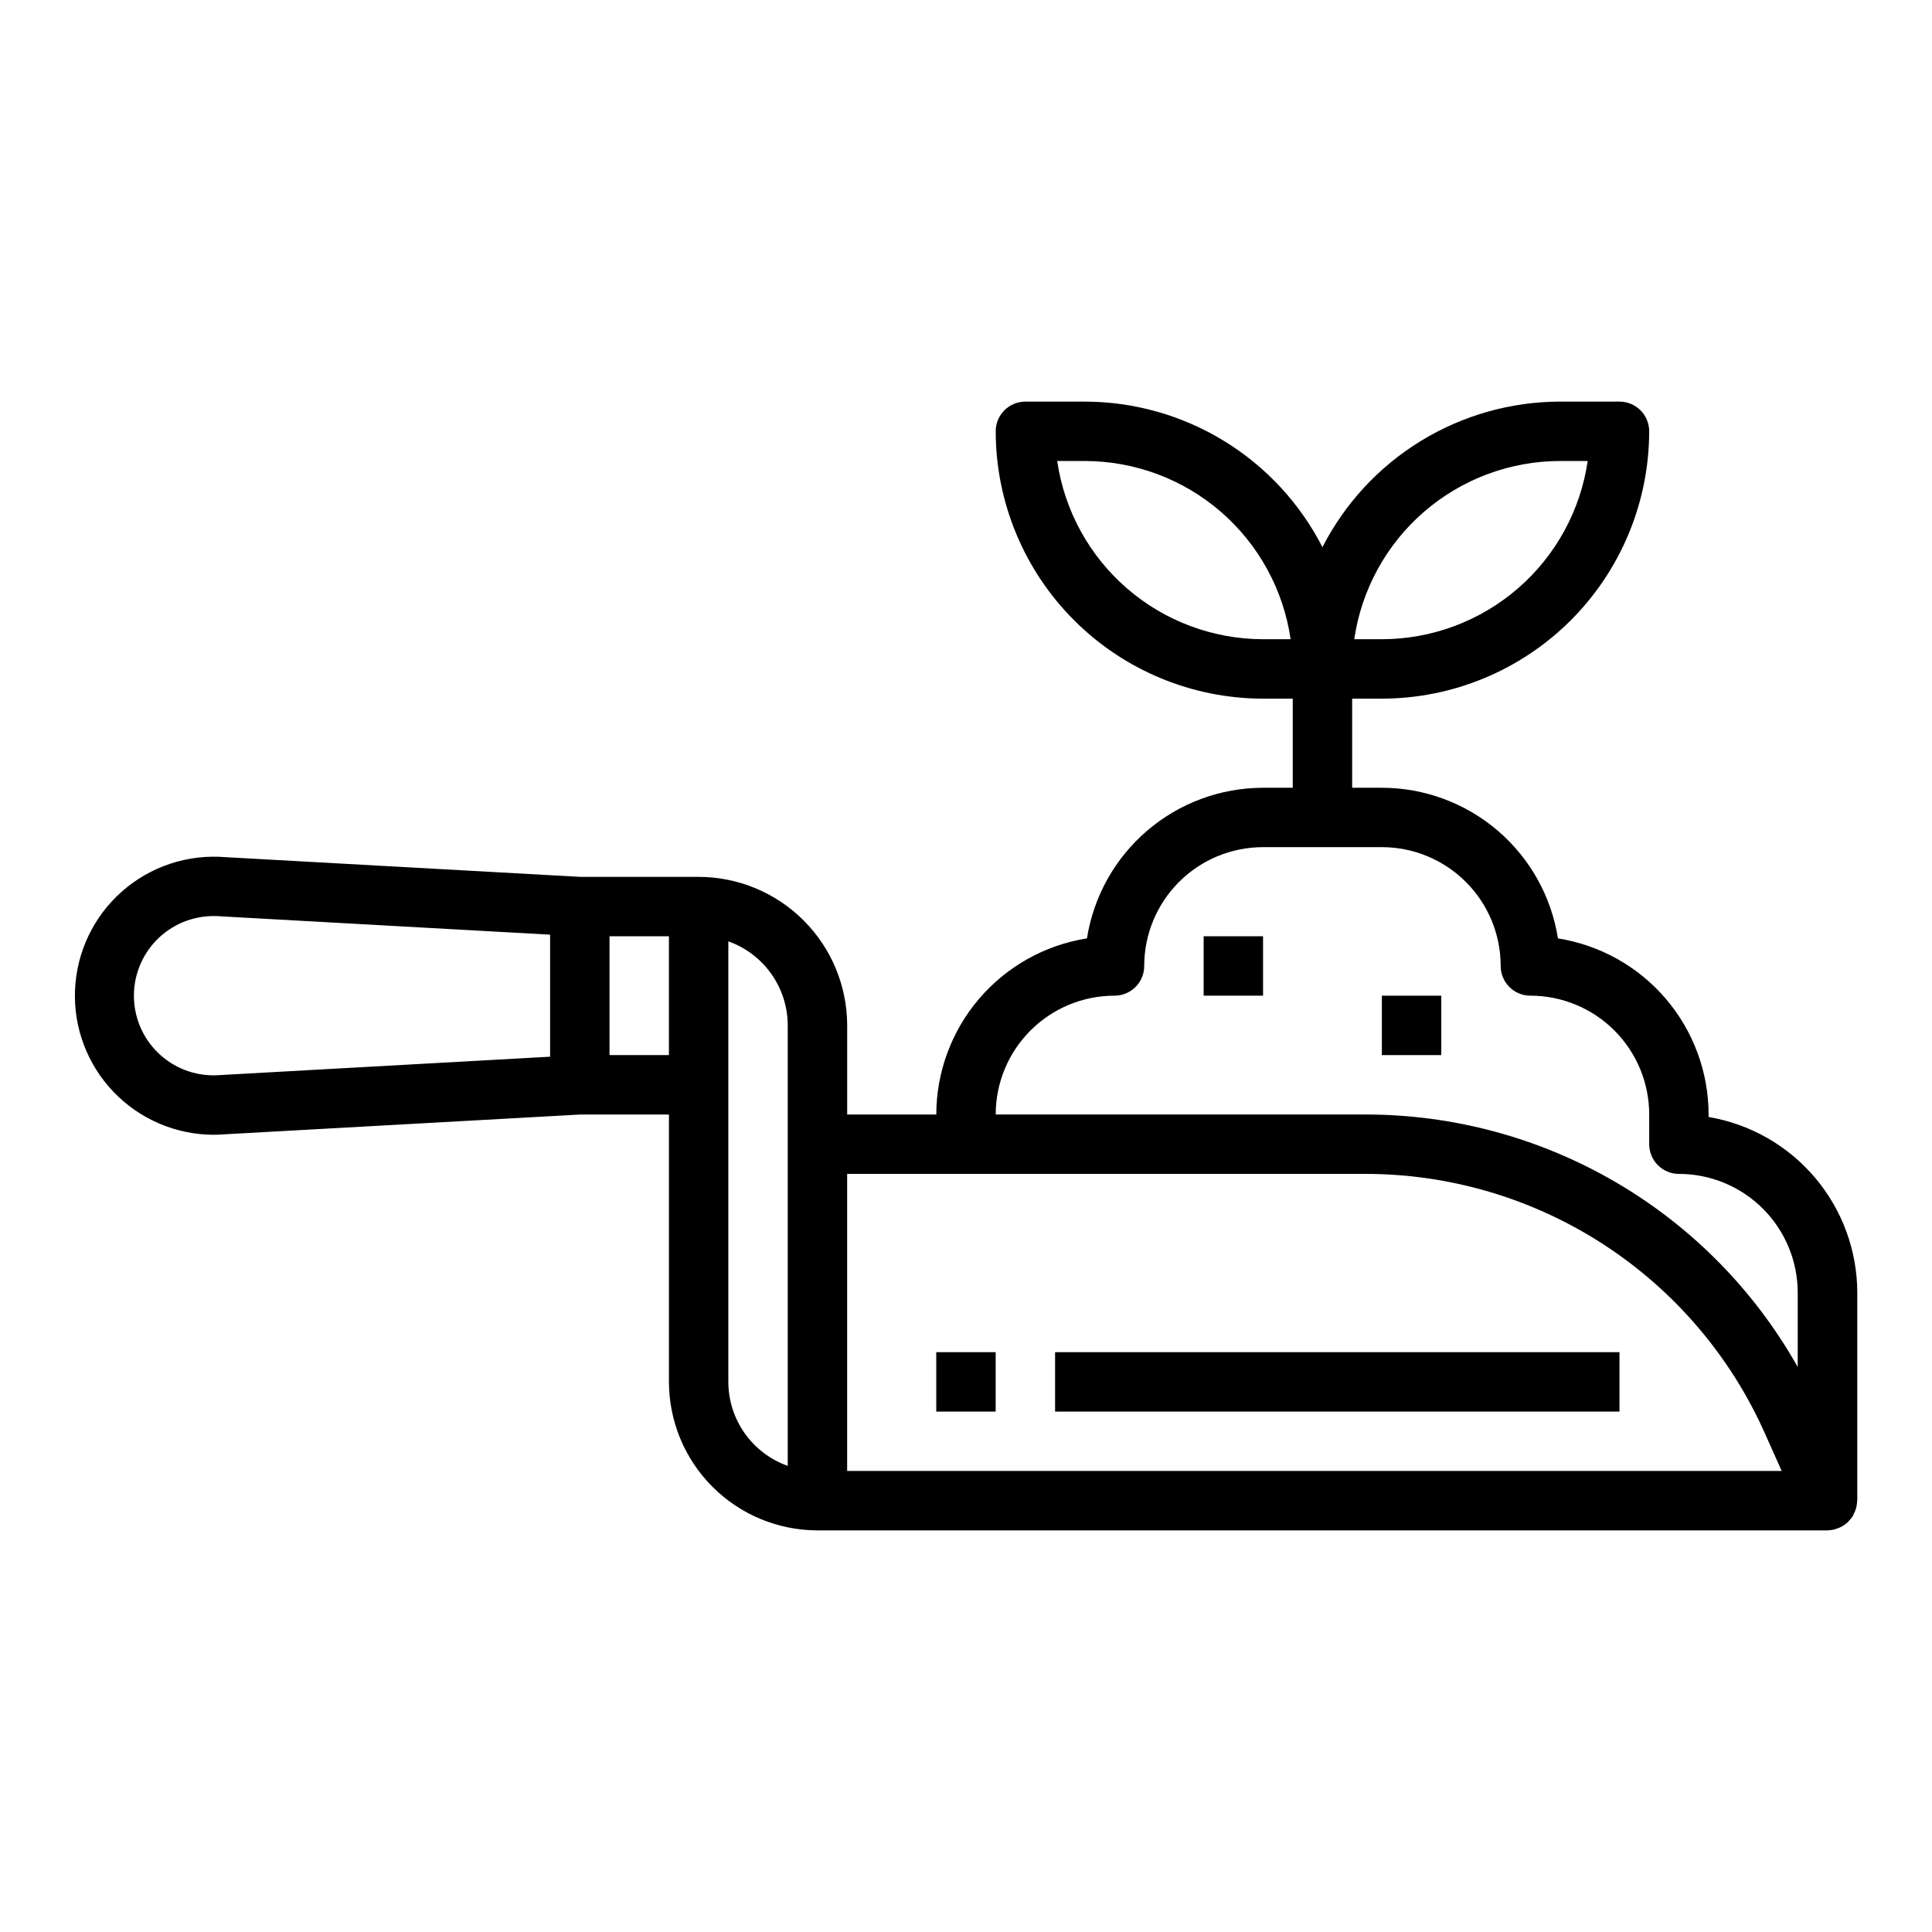 <?xml version="1.0" encoding="UTF-8"?>
<!-- The Best Svg Icon site in the world: iconSvg.co, Visit us! https://iconsvg.co -->
<svg fill="#000000" width="800px" height="800px" version="1.1" viewBox="144 144 512 512" xmlns="http://www.w3.org/2000/svg">
 <g>
  <path d="m596.8 440.01v-0.652c-0.02-11.258-4.047-22.141-11.363-30.695-7.32-8.555-17.445-14.219-28.566-15.98-1.754-11.117-7.418-21.246-15.973-28.562-8.551-7.316-19.434-11.344-30.691-11.355h-7.871v-23.617h7.871c18.785-0.02 36.793-7.488 50.074-20.773 13.281-13.281 20.754-31.289 20.773-50.074 0-2.086-0.828-4.09-2.305-5.566s-3.481-2.305-5.566-2.305h-15.746c-13.027 0.016-25.801 3.629-36.91 10.434-11.109 6.805-20.129 16.543-26.066 28.141-5.934-11.598-14.953-21.336-26.062-28.141-11.109-6.805-23.883-10.418-36.91-10.434h-15.746c-4.348 0-7.871 3.523-7.871 7.871 0.02 18.785 7.492 36.793 20.773 50.074 13.281 13.285 31.289 20.754 50.074 20.773h7.871v23.617h-7.871c-11.258 0.012-22.141 4.039-30.691 11.355-8.555 7.316-14.219 17.445-15.973 28.562-11.121 1.762-21.246 7.426-28.566 15.98-7.316 8.555-11.344 19.438-11.363 30.695h-23.613v-23.617c-0.016-10.434-4.164-20.438-11.543-27.816-7.379-7.379-17.383-11.531-27.82-11.543h-31.32l-94.086-5.227c-9.996-0.828-19.895 2.453-27.414 9.086-7.523 6.633-12.016 16.043-12.445 26.062-0.43 10.016 3.246 19.777 10.172 27.027 6.926 7.25 16.512 11.367 26.539 11.395 0.977 0 1.961-0.039 2.938-0.125l94.297-5.242h23.449v70.848c0.012 10.434 4.164 20.438 11.543 27.816 7.379 7.379 17.383 11.531 27.816 11.543h267.65c0.934-0.02 1.859-0.203 2.731-0.551 0.188-0.07 0.379-0.133 0.559-0.219 0.801-0.363 1.535-0.859 2.172-1.465 0.102-0.102 0.18-0.227 0.285-0.34 0.312-0.309 0.594-0.648 0.848-1.008 0.172-0.289 0.316-0.594 0.441-0.906 0.086-0.18 0.188-0.348 0.262-0.535 0.34-0.84 0.531-1.73 0.574-2.637 0-0.078 0.039-0.133 0.039-0.211v-55.105c-0.016-11.164-3.981-21.965-11.191-30.488-7.207-8.523-17.203-14.223-28.207-16.09zm-39.363-173.84h7.316c-1.91 13.105-8.473 25.09-18.488 33.762-10.012 8.672-22.812 13.453-36.059 13.469h-7.312c1.91-13.109 8.469-25.094 18.484-33.766 10.016-8.668 22.812-13.449 36.059-13.465zm-78.719 47.23c-13.246-0.016-26.047-4.797-36.059-13.469-10.016-8.672-16.578-20.656-18.488-33.762h7.316c13.246 0.016 26.043 4.797 36.059 13.465 10.012 8.672 16.574 20.656 18.484 33.766zm-39.359 94.465c2.086 0 4.09-0.828 5.566-2.305 1.477-1.477 2.305-3.481 2.305-5.566 0-8.352 3.316-16.363 9.223-22.266 5.906-5.906 13.914-9.223 22.266-9.223h31.488c8.352 0 16.359 3.316 22.266 9.223 5.906 5.902 9.223 13.914 9.223 22.266 0 2.086 0.828 4.09 2.305 5.566 1.477 1.477 3.481 2.305 5.566 2.305 8.352 0 16.359 3.316 22.266 9.223s9.223 13.914 9.223 22.266v7.871c0 2.09 0.828 4.09 2.305 5.566s3.481 2.305 5.566 2.305c8.352 0 16.363 3.32 22.266 9.223 5.906 5.906 9.223 13.914 9.223 22.266v19.68c-11.445-20.309-28.086-37.207-48.215-48.965-20.133-11.758-43.027-17.953-66.336-17.945h-97.992c0-8.352 3.316-16.359 9.223-22.266s13.914-9.223 22.266-9.223zm-236.95 21.035c-5.742 0.496-11.441-1.379-15.77-5.191-4.324-3.812-6.902-9.227-7.133-14.988-0.234-5.762 1.902-11.367 5.91-15.516 4.004-4.144 9.535-6.473 15.301-6.438 0.629 0 1.266 0 1.914 0.078l87.156 4.852v32.34zm103.12-5.293v-31.488h15.742v31.488zm31.488 86.594v-116.73c4.602 1.633 8.582 4.652 11.402 8.637 2.816 3.988 4.336 8.75 4.34 13.633v116.73c-4.602-1.633-8.582-4.652-11.402-8.637-2.82-3.988-4.336-8.75-4.34-13.633zm31.488 23.617v-78.723h137.35c22.414 0.004 44.352 6.508 63.148 18.723 18.793 12.219 33.641 29.625 42.746 50.113l4.414 9.887z"/>
  <path d="m462.98 392.12h15.742v15.742h-15.742z"/>
  <path d="m510.21 407.87h15.742v15.742h-15.742z"/>
  <path d="m392.12 502.34h15.742v15.742h-15.742z"/>
  <path d="m423.61 502.34h149.57v15.742h-149.57z"/>
 </g>
</svg>